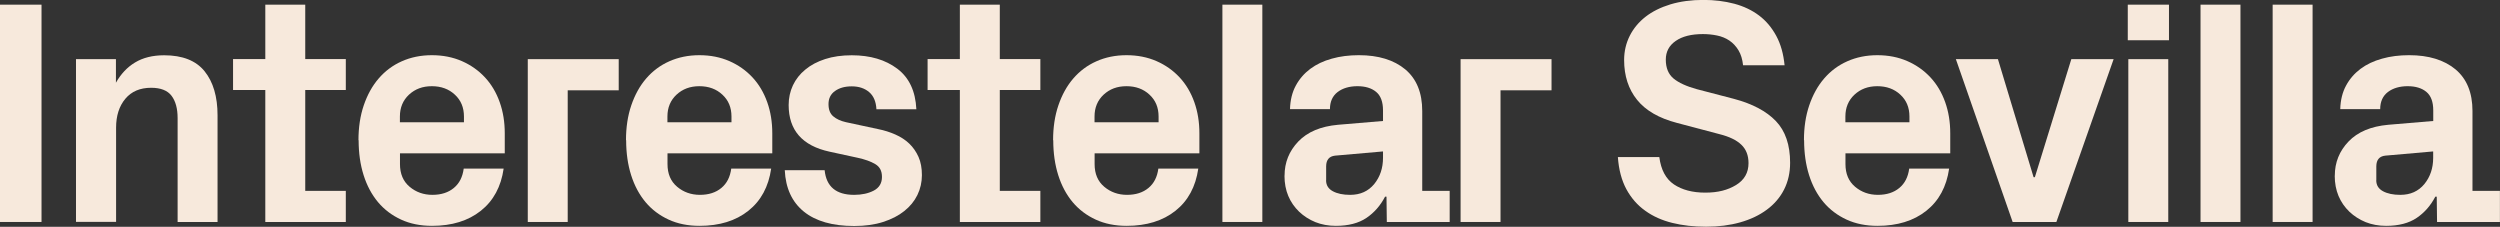 <svg xmlns="http://www.w3.org/2000/svg" id="d" data-name="Capa 3" width="316.14" height="28.68" viewBox="0 0 316.14 28.68"><rect x="0" y="0" width="316.14" height="28.68" fill="#333333" stroke="none"/><defs><style>      .e {        fill: #f7e9dc;        stroke-width: 0px;      }    </style></defs><path class="e" d="M0,28.07V.59h5.25v27.48H0Z"></path><path class="e" d="M9.61,28.07V7.48h5.05v2.98c.62-1.1,1.42-1.96,2.42-2.56.99-.6,2.22-.91,3.68-.91,2.31,0,4.02.67,5.11,2.02,1.09,1.35,1.64,3.21,1.64,5.57v13.49h-5.05v-13.14c0-1.21-.26-2.15-.77-2.82-.51-.67-1.37-1.01-2.58-1.01-1.39,0-2.48.46-3.26,1.39-.78.93-1.17,2.15-1.17,3.66v11.91h-5.05Z"></path><path class="e" d="M29.47,11.38v-3.91h4.08V.59h5.05v6.88h5.13v3.91h-5.13v12.76h5.13v3.93h-10.18V11.38h-4.08Z"></path><path class="e" d="M45.33,17.73c0-1.62.22-3.09.67-4.41.45-1.32,1.07-2.45,1.88-3.39.81-.94,1.78-1.67,2.93-2.18,1.14-.51,2.41-.77,3.8-.77s2.66.25,3.8.75c1.14.5,2.11,1.19,2.92,2.06.81.87,1.43,1.92,1.86,3.13.43,1.21.64,2.52.64,3.93v2.54h-13.25v1.36c0,1.24.41,2.19,1.22,2.87.81.68,1.77,1.02,2.88,1.02s2.01-.29,2.71-.87c.7-.58,1.11-1.39,1.25-2.45h5.05c-.33,2.29-1.29,4.07-2.89,5.34-1.6,1.27-3.66,1.9-6.17,1.9-1.46,0-2.76-.26-3.91-.79s-2.12-1.26-2.92-2.21c-.79-.95-1.4-2.08-1.82-3.41-.42-1.33-.63-2.8-.63-4.42ZM50.58,15.46h8.09v-.73c0-1.13-.38-2.05-1.15-2.76-.76-.71-1.73-1.07-2.91-1.07s-2.12.36-2.89,1.07c-.76.71-1.15,1.63-1.15,2.76v.73Z"></path><path class="e" d="M66.74,28.07V7.48h11.5v3.94h-6.45v16.65h-5.05Z"></path><path class="e" d="M79.16,17.73c0-1.62.22-3.09.67-4.41.45-1.32,1.07-2.45,1.88-3.39.81-.94,1.78-1.67,2.93-2.18s2.41-.77,3.8-.77,2.66.25,3.8.75c1.14.5,2.11,1.19,2.92,2.06.81.87,1.43,1.92,1.86,3.13.43,1.21.64,2.52.64,3.93v2.54h-13.25v1.36c0,1.24.41,2.19,1.22,2.87.81.68,1.77,1.02,2.88,1.02s2.01-.29,2.71-.87c.7-.58,1.11-1.39,1.25-2.45h5.05c-.33,2.29-1.29,4.07-2.89,5.34-1.6,1.27-3.66,1.9-6.17,1.9-1.46,0-2.76-.26-3.91-.79s-2.12-1.26-2.92-2.21c-.79-.95-1.4-2.08-1.82-3.41-.42-1.33-.63-2.8-.63-4.42ZM84.41,15.46h8.09v-.73c0-1.13-.38-2.05-1.15-2.76-.76-.71-1.73-1.07-2.91-1.07s-2.12.36-2.89,1.07c-.76.71-1.15,1.63-1.15,2.76v.73Z"></path><path class="e" d="M99.23,21.52h5.05c.21,2.08,1.45,3.12,3.73,3.12.97,0,1.8-.18,2.49-.54.68-.36,1.03-.94,1.03-1.72s-.28-1.29-.85-1.63c-.57-.34-1.31-.6-2.23-.8l-3.55-.77c-3.45-.75-5.17-2.72-5.17-5.9,0-.89.18-1.72.54-2.49.36-.76.88-1.43,1.57-1.99.68-.57,1.52-1.01,2.5-1.33.99-.32,2.11-.48,3.37-.48,2.34,0,4.26.57,5.76,1.7,1.5,1.13,2.3,2.84,2.41,5.13h-5.05c-.05-.97-.36-1.7-.93-2.18-.57-.48-1.3-.72-2.19-.72s-1.57.2-2.12.59c-.55.39-.82.94-.82,1.65s.2,1.22.61,1.56c.4.34.93.58,1.59.73l4.09.88c.76.15,1.48.38,2.16.68.68.3,1.27.68,1.76,1.15.49.47.88,1.03,1.17,1.68.29.65.43,1.42.43,2.31s-.19,1.73-.57,2.51c-.38.78-.93,1.45-1.66,2.03-.72.58-1.62,1.04-2.68,1.38s-2.28.51-3.65.51c-2.75,0-4.87-.61-6.37-1.82-1.5-1.22-2.3-2.96-2.41-5.22Z"></path><path class="e" d="M117.3,11.38v-3.91h4.08V.59h5.05v6.88h5.13v3.91h-5.13v12.76h5.13v3.93h-10.18V11.38h-4.08Z"></path><path class="e" d="M133.17,17.73c0-1.62.22-3.09.67-4.41.45-1.32,1.07-2.45,1.88-3.39.81-.94,1.78-1.67,2.93-2.18,1.14-.51,2.41-.77,3.8-.77s2.66.25,3.8.75c1.14.5,2.11,1.19,2.92,2.06.81.87,1.43,1.92,1.86,3.13.43,1.21.64,2.52.64,3.93v2.54h-13.25v1.36c0,1.24.41,2.19,1.22,2.87.81.68,1.77,1.02,2.88,1.02s2.01-.29,2.71-.87c.7-.58,1.11-1.39,1.25-2.45h5.05c-.33,2.29-1.29,4.07-2.89,5.34-1.6,1.27-3.66,1.9-6.17,1.9-1.46,0-2.76-.26-3.91-.79s-2.12-1.26-2.92-2.21c-.79-.95-1.4-2.08-1.82-3.41-.42-1.33-.63-2.8-.63-4.42ZM138.42,15.46h8.09v-.73c0-1.13-.38-2.05-1.15-2.76-.76-.71-1.73-1.07-2.91-1.07s-2.12.36-2.89,1.07c-.76.71-1.15,1.63-1.15,2.76v.73Z"></path><path class="e" d="M154.58,28.07V.59h5.05v27.48h-5.05Z"></path><path class="e" d="M162.44,22.21c0-1.67.58-3.11,1.74-4.32,1.16-1.21,2.83-1.91,5.01-2.11l5.7-.48v-1.34c0-1.08-.29-1.86-.87-2.34-.58-.48-1.37-.72-2.37-.72s-1.86.25-2.5.74c-.64.49-.97,1.21-.97,2.16h-5.05c.03-1.13.27-2.12.73-2.97.46-.85,1.07-1.55,1.83-2.12.76-.57,1.67-1,2.72-1.29,1.05-.3,2.2-.44,3.43-.44,2.47,0,4.42.6,5.86,1.79,1.43,1.2,2.15,2.95,2.15,5.27v10.1h3.47v3.93h-7.95l-.04-3.2h-.18c-.59,1.13-1.38,2.03-2.36,2.69-.98.66-2.27,1-3.86,1-.95,0-1.81-.16-2.59-.47-.78-.32-1.47-.76-2.06-1.32-.59-.57-1.05-1.23-1.37-1.99-.32-.76-.48-1.62-.48-2.56ZM167.69,22.79c0,.62.28,1.08.85,1.39.57.31,1.3.46,2.19.46,1.29,0,2.3-.46,3.05-1.37.74-.91,1.11-2.02,1.11-3.31v-.81l-6.05.53c-.75.08-1.13.52-1.14,1.34v1.77Z"></path><path class="e" d="M184.7,28.07V7.48h11.5v3.94h-6.45v16.65h-5.05Z"></path><path class="e" d="M204.58,19.86h5.25c.21,1.62.83,2.77,1.85,3.46,1.03.69,2.35,1.04,3.96,1.04s2.83-.32,3.89-.96c1.05-.64,1.58-1.56,1.58-2.77,0-.97-.3-1.75-.91-2.33-.6-.58-1.53-1.03-2.78-1.34l-5.37-1.42c-2.26-.59-3.94-1.56-5.03-2.91-1.09-1.35-1.64-3.03-1.64-5.04,0-1.1.24-2.12.71-3.06.47-.93,1.14-1.74,2-2.41.86-.67,1.91-1.19,3.15-1.57,1.24-.37,2.62-.56,4.16-.56,1.39,0,2.69.16,3.9.48,1.2.32,2.25.82,3.14,1.49.89.67,1.61,1.53,2.18,2.58.57,1.05.91,2.29,1.05,3.71h-5.25c-.08-.75-.27-1.38-.58-1.89-.31-.51-.69-.92-1.15-1.23-.46-.31-.98-.52-1.56-.64-.58-.12-1.18-.18-1.79-.18-1.46,0-2.61.29-3.44.87-.84.58-1.25,1.37-1.25,2.36,0,1.05.33,1.85.98,2.39.65.54,1.64.99,2.95,1.35l4.68,1.22c2.34.62,4.11,1.56,5.31,2.81,1.2,1.25,1.8,3.01,1.8,5.28,0,1.26-.26,2.39-.77,3.39-.51,1-1.24,1.85-2.18,2.54-.94.7-2.06,1.23-3.37,1.6-1.31.37-2.75.55-4.31.55s-2.96-.16-4.26-.48-2.45-.83-3.43-1.54c-.99-.7-1.78-1.61-2.39-2.73-.6-1.12-.96-2.47-1.07-4.06Z"></path><path class="e" d="M228.12,17.73c0-1.62.22-3.09.67-4.41.45-1.32,1.07-2.45,1.88-3.39.81-.94,1.78-1.67,2.93-2.18,1.14-.51,2.41-.77,3.8-.77s2.66.25,3.8.75c1.14.5,2.11,1.19,2.92,2.06.81.87,1.43,1.92,1.86,3.13.43,1.21.64,2.52.64,3.93v2.54h-13.25v1.36c0,1.24.41,2.19,1.22,2.87.81.68,1.77,1.02,2.88,1.02s2.01-.29,2.71-.87c.7-.58,1.11-1.39,1.25-2.45h5.05c-.33,2.29-1.29,4.07-2.89,5.34-1.6,1.27-3.66,1.9-6.17,1.9-1.46,0-2.76-.26-3.91-.79s-2.12-1.26-2.92-2.21c-.79-.95-1.4-2.08-1.82-3.41-.42-1.33-.63-2.8-.63-4.42ZM233.37,15.46h8.09v-.73c0-1.13-.38-2.05-1.15-2.76-.76-.71-1.73-1.07-2.91-1.07s-2.12.36-2.89,1.07c-.76.71-1.15,1.63-1.15,2.76v.73Z"></path><path class="e" d="M247.3,7.48h5.35l4.51,14.93h.16l4.61-14.93h5.35l-7.24,20.59h-5.53l-7.18-20.59Z"></path><path class="e" d="M269.07,5.09V.59h5.21v4.5h-5.21ZM269.14,28.07V7.48h5.05v20.59h-5.05Z"></path><path class="e" d="M278.27,28.07V.59h5.05v27.48h-5.05Z"></path><path class="e" d="M287.39,28.07V.59h5.05v27.48h-5.05Z"></path><path class="e" d="M295.25,22.21c0-1.67.58-3.11,1.74-4.32,1.16-1.21,2.83-1.91,5.01-2.11l5.7-.48v-1.34c0-1.08-.29-1.86-.87-2.34-.58-.48-1.37-.72-2.37-.72s-1.86.25-2.5.74c-.64.49-.97,1.21-.97,2.16h-5.05c.03-1.13.27-2.12.73-2.97.46-.85,1.07-1.55,1.83-2.12.76-.57,1.67-1,2.72-1.29,1.05-.3,2.2-.44,3.43-.44,2.47,0,4.42.6,5.86,1.79,1.43,1.2,2.15,2.95,2.15,5.27v10.1h3.47v3.93h-7.95l-.04-3.2h-.18c-.59,1.13-1.38,2.03-2.36,2.69-.98.66-2.27,1-3.86,1-.95,0-1.81-.16-2.59-.47-.78-.32-1.47-.76-2.06-1.32-.59-.57-1.05-1.23-1.37-1.99-.32-.76-.48-1.62-.48-2.56ZM300.49,22.79c0,.62.28,1.08.85,1.39.57.31,1.3.46,2.19.46,1.29,0,2.3-.46,3.05-1.37.74-.91,1.11-2.02,1.11-3.31v-.81l-6.05.53c-.75.08-1.13.52-1.14,1.34v1.77Z"></path></svg>